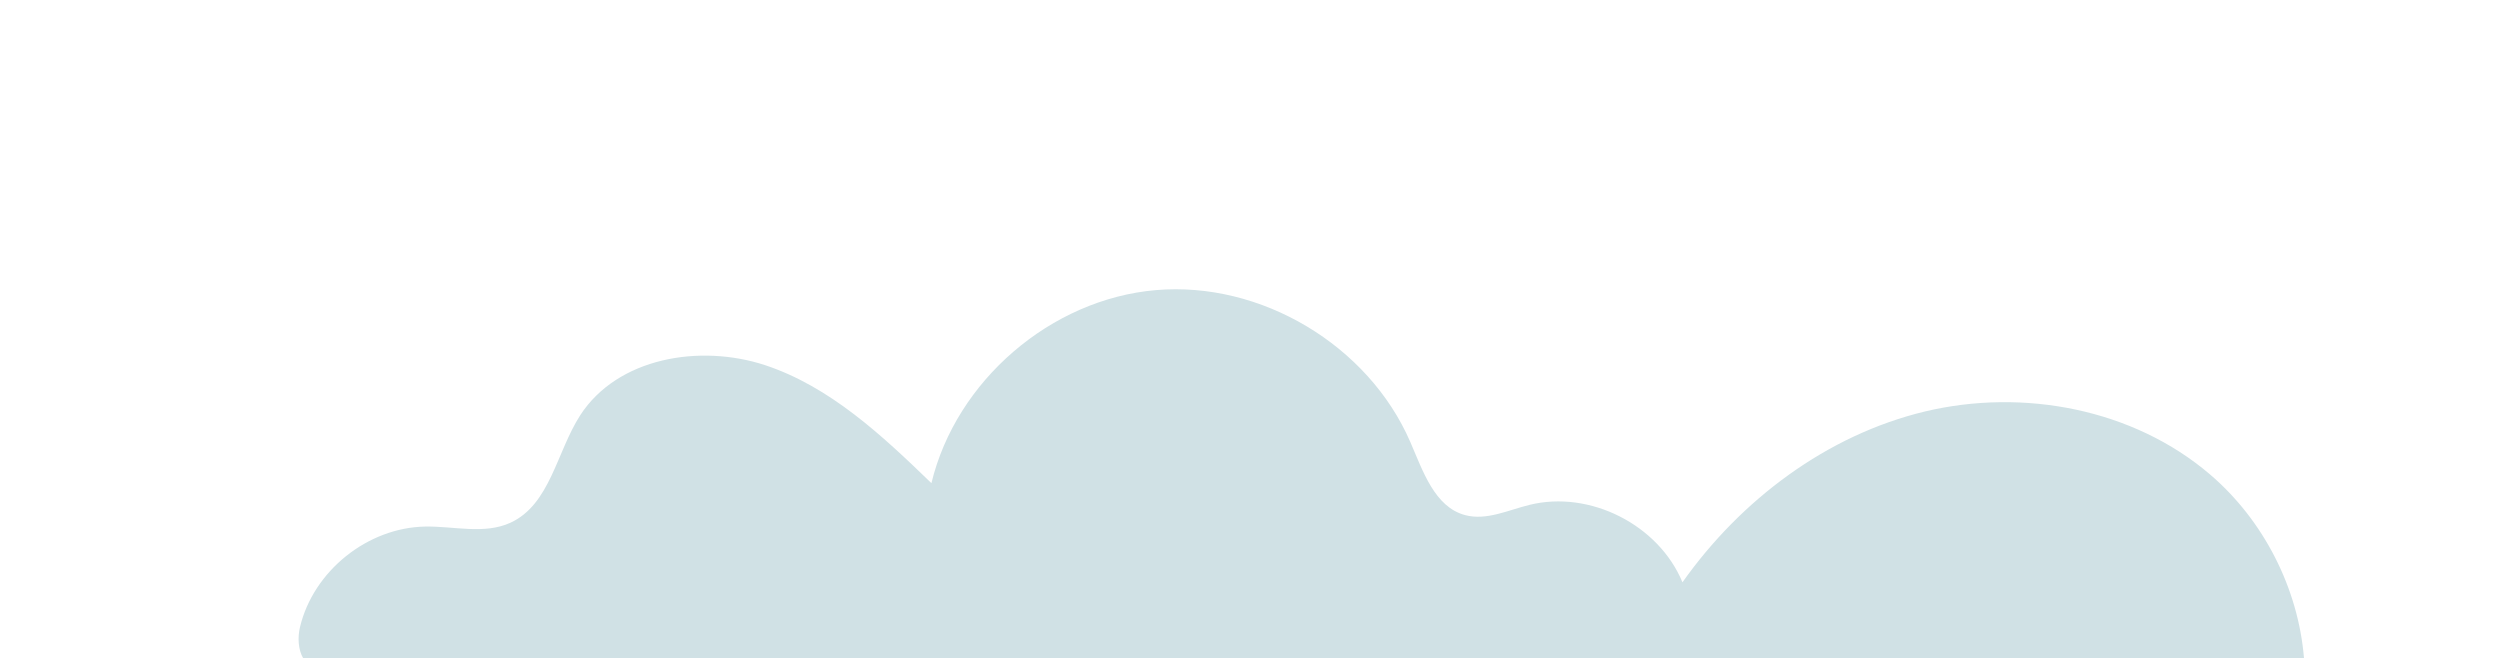 <?xml version="1.0" encoding="UTF-8"?> <svg xmlns="http://www.w3.org/2000/svg" id="Calque_1" data-name="Calque 1" version="1.1" viewBox="0 0 1440 379.1"><defs><style> .cls-1 { fill: #d0e1e5; stroke-width: 0px; } </style></defs><path class="cls-1" d="M1327.1,379.1H174.6c-2.9-5-3.2-12.1-1.8-17.9,7.7-32.3,38.9-57.3,72.1-57.9,16.5-.3,34,4.7,49.1-2.2,22.9-10.5,26.6-40.8,40.2-61.9,21.5-33.2,68.8-41.2,106.4-28.9,37.5,12.4,67.5,40.5,95.9,68,14.2-59,68.8-106,129.3-111.2,60.5-5.2,122.3,31.7,146.5,87.4,7.3,16.8,14,37.5,31.6,42.2,12.3,3.3,24.8-2.9,37.1-5.9,34.8-8.6,74.4,11.5,88.1,44.6,33.6-47.5,83.1-84.8,139.7-98.4,56.6-13.5,120-1.5,164.2,36.3,30.9,26.4,50.8,65.6,54.1,105.8h0Z"></path></svg> 